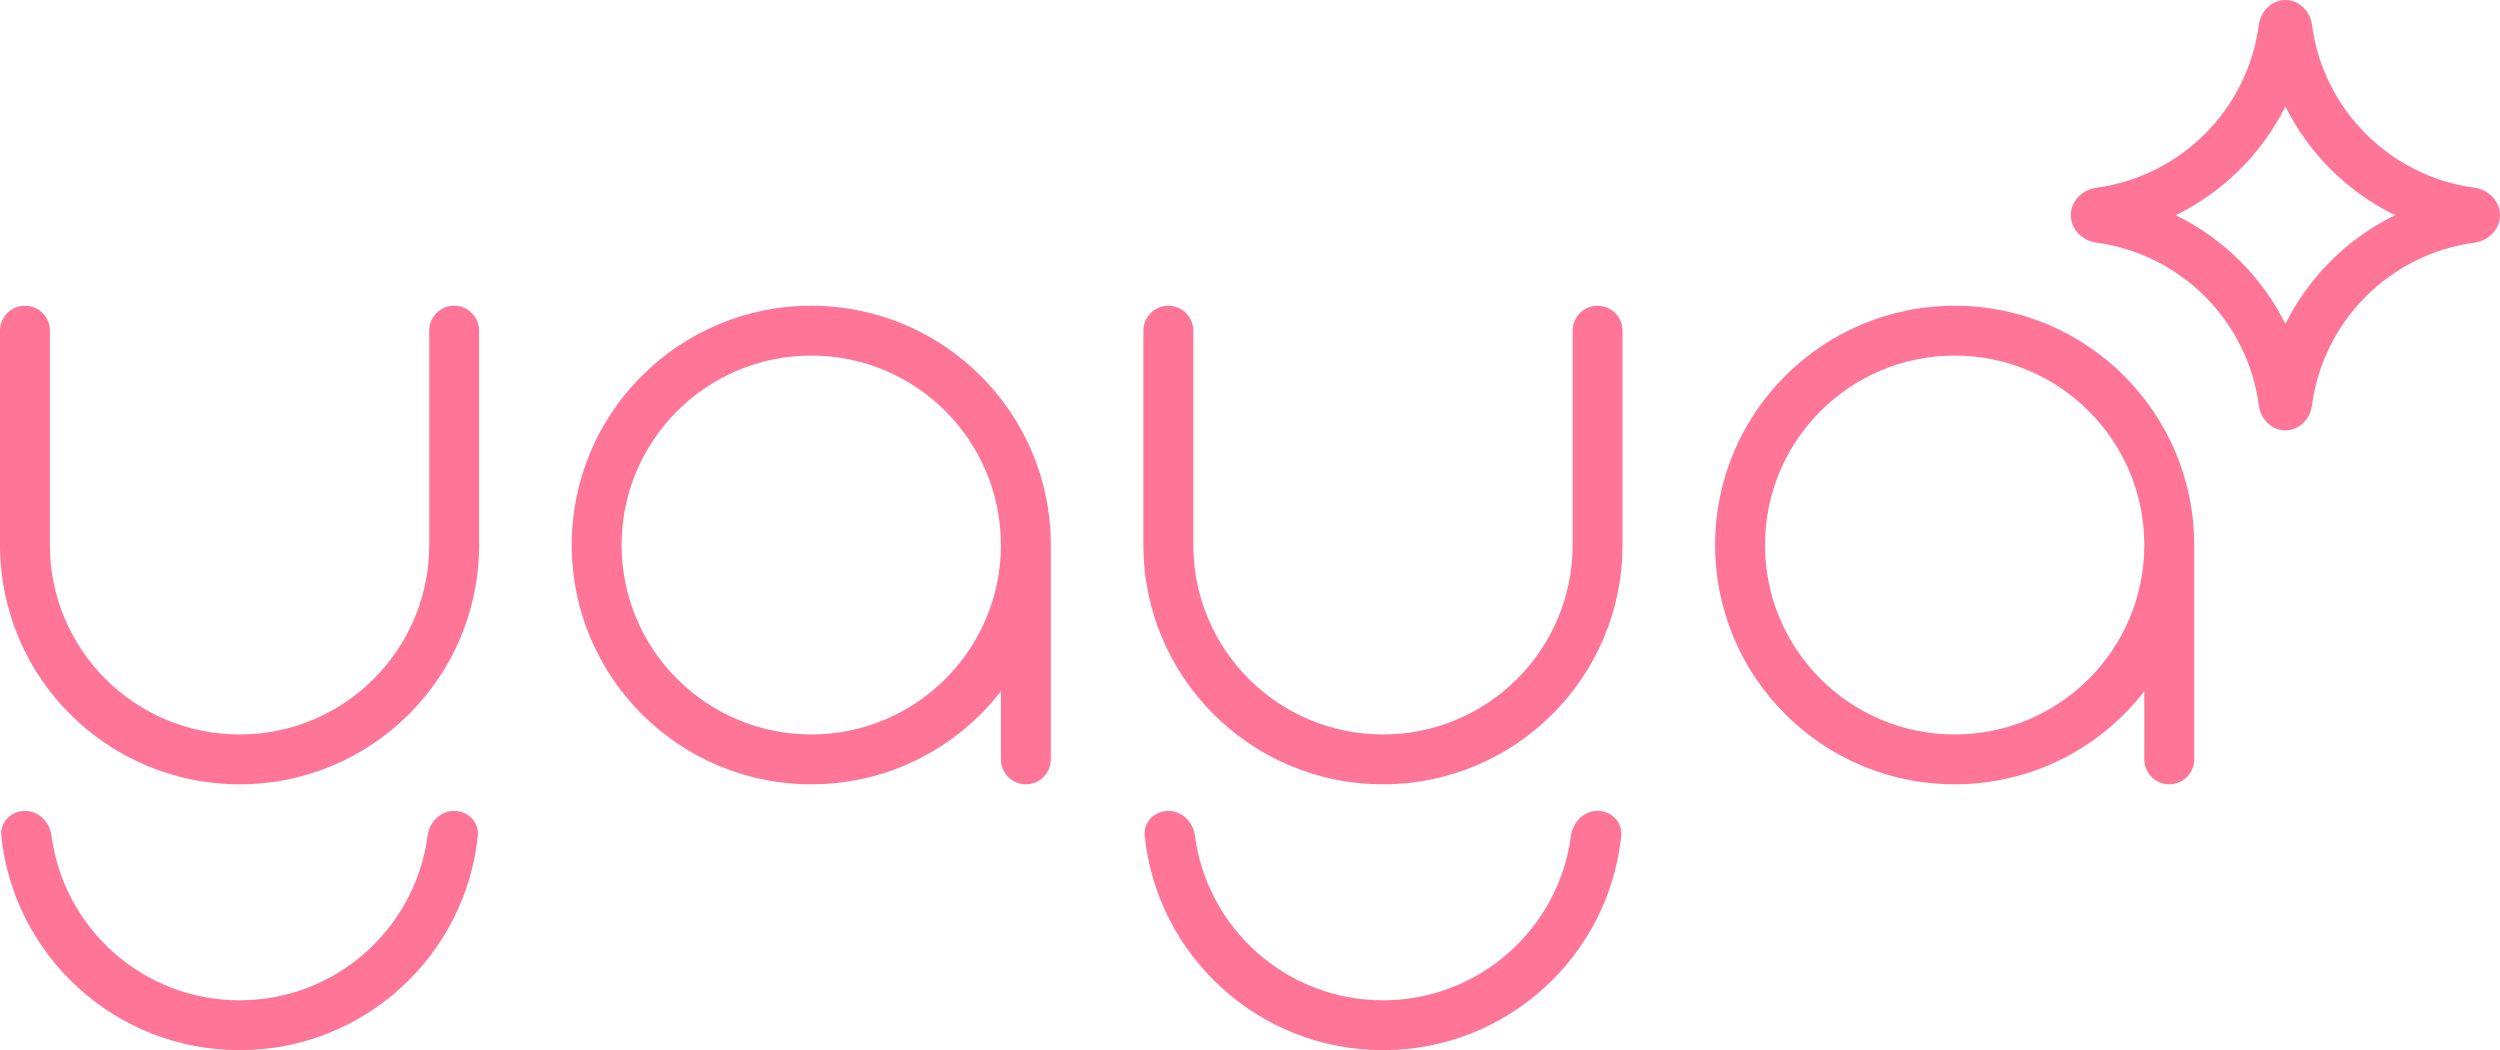 <?xml version="1.0" encoding="UTF-8"?> <svg xmlns="http://www.w3.org/2000/svg" width="2771" height="1164" viewBox="0 0 2771 1164" fill="none"><path d="M531.045 604.101C531.045 750.575 412.167 869.316 265.523 869.316C118.879 869.316 0 750.575 0 604.101V366.545C0 351.269 12.383 338.886 27.659 338.886V338.886C42.934 338.886 55.317 351.269 55.317 366.545V604.101C55.317 720.06 149.429 814.063 265.523 814.063C381.616 814.063 475.728 720.06 475.728 604.101V366.545C475.728 351.269 488.111 338.886 503.387 338.886V338.886C518.662 338.886 531.045 351.269 531.045 366.545V604.101Z" fill="#FF7597"></path><path d="M503.387 898.785C518.662 898.785 531.197 911.205 529.623 926.4C515.796 1059.9 402.831 1164 265.523 1164C128.215 1164 15.249 1059.9 1.422 926.4C-0.152 911.205 12.383 898.785 27.659 898.785V898.785C42.934 898.785 55.126 911.234 57.116 926.379C70.643 1029.3 158.794 1108.75 265.523 1108.75C372.251 1108.75 460.402 1029.3 473.929 926.379C475.919 911.234 488.111 898.785 503.387 898.785V898.785Z" fill="#FF7597"></path><path fill-rule="evenodd" clip-rule="evenodd" d="M899.197 869.316C752.553 869.316 633.675 750.575 633.675 604.101C633.675 457.627 752.553 338.886 899.197 338.886C1045.84 338.886 1164.72 457.627 1164.72 604.101V841.658C1164.72 856.933 1152.34 869.316 1137.06 869.316V869.316C1121.79 869.316 1109.4 856.933 1109.4 841.658V766.156C1060.84 828.907 984.744 869.316 899.197 869.316ZM899.197 814.063C1015.29 814.063 1109.4 720.06 1109.4 604.101C1109.4 488.142 1015.29 394.139 899.197 394.139C783.104 394.139 688.992 488.142 688.992 604.101C688.992 720.06 783.104 814.063 899.197 814.063Z" fill="#FF7597"></path><path d="M1798.39 604.101C1798.39 750.575 1679.52 869.316 1532.87 869.316C1386.23 869.316 1267.35 750.575 1267.35 604.101V366.545C1267.35 351.269 1279.73 338.886 1295.01 338.886V338.886C1310.28 338.886 1322.67 351.269 1322.67 366.545V604.101C1322.67 720.06 1416.78 814.063 1532.87 814.063C1648.97 814.063 1743.08 720.06 1743.08 604.101V366.545C1743.08 351.269 1755.46 338.886 1770.74 338.886V338.886C1786.01 338.886 1798.39 351.269 1798.39 366.545V604.101Z" fill="#FF7597"></path><path d="M1770.74 898.785C1786.01 898.785 1798.55 911.205 1796.97 926.4C1783.15 1059.9 1670.18 1164 1532.87 1164C1395.56 1164 1282.6 1059.9 1268.77 926.4C1267.2 911.205 1279.73 898.785 1295.01 898.785V898.785C1310.28 898.785 1322.48 911.234 1324.47 926.379C1337.99 1029.3 1426.14 1108.75 1532.87 1108.75C1639.6 1108.75 1727.75 1029.3 1741.28 926.379C1743.27 911.234 1755.46 898.785 1770.74 898.785V898.785Z" fill="#FF7597"></path><path fill-rule="evenodd" clip-rule="evenodd" d="M2166.55 869.316C2019.9 869.316 1901.03 750.575 1901.03 604.101C1901.03 457.627 2019.9 338.886 2166.55 338.886C2313.19 338.886 2432.07 457.627 2432.07 604.101V841.658C2432.07 856.933 2419.69 869.316 2404.41 869.316V869.316C2389.14 869.316 2376.75 856.933 2376.75 841.658V766.156C2328.19 828.907 2252.1 869.316 2166.55 869.316ZM2166.55 814.063C2282.64 814.063 2376.75 720.06 2376.75 604.101C2376.75 488.142 2282.64 394.139 2166.55 394.139C2050.45 394.139 1956.34 488.142 1956.34 604.101C1956.34 720.06 2050.45 814.063 2166.55 814.063Z" fill="#FF7597"></path><path fill-rule="evenodd" clip-rule="evenodd" d="M2771 238.51C2771 222.743 2758.15 210.165 2742.52 208.052C2648.93 195.391 2574.9 121.2 2562.59 27.595C2560.6 12.45 2548.41 0 2533.14 0V0C2517.86 0 2505.67 12.45 2503.68 27.595C2491.38 121.2 2417.34 195.391 2323.75 208.052C2308.12 210.165 2295.27 222.743 2295.27 238.51V238.51C2295.27 254.276 2308.12 266.854 2323.75 268.967C2417.34 281.628 2491.38 355.819 2503.68 449.424C2505.67 464.569 2517.86 477.019 2533.14 477.019V477.019C2548.41 477.019 2560.6 464.569 2562.59 449.424C2574.9 355.819 2648.93 281.628 2742.52 268.967C2758.15 266.854 2771 254.276 2771 238.51V238.51ZM2533.14 117.991C2559.21 170.339 2602.1 212.862 2654.74 238.51C2602.1 264.157 2559.21 306.68 2533.14 359.028C2507.06 306.68 2464.17 264.157 2411.53 238.51C2464.17 212.862 2507.06 170.339 2533.14 117.991Z" fill="#FF7597"></path></svg> 
